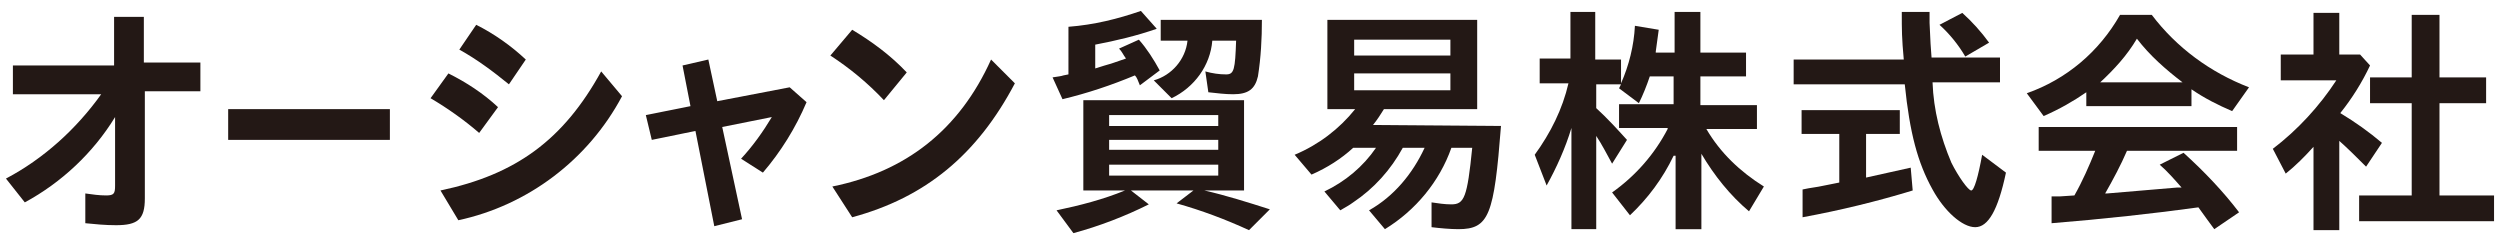 <?xml version="1.0" encoding="utf-8"?>
<!-- Generator: Adobe Illustrator 25.2.1, SVG Export Plug-In . SVG Version: 6.00 Build 0)  -->
<svg version="1.1" id="レイヤー_1" xmlns="http://www.w3.org/2000/svg" xmlns:xlink="http://www.w3.org/1999/xlink" x="0px"
	 y="0px" viewBox="0 0 252 24" style="enable-background:new 0 0 252 24;" xml:space="preserve">
<style type="text/css">
	.st0{fill:#231815;}
</style>
<path id="パス_244" class="st0" d="M39.3,11v3.1H23V11H39.3z"/>
<path id="パス_245" class="st0" d="M48.3,13.4c-1.5-1.3-3.2-2.5-4.9-3.5l1.8-2.5c1.8,0.9,3.5,2,5,3.4L48.3,13.4z M44.4,19.2
	c7.6-1.6,12.4-5.1,16.2-12l2.1,2.5c-3.4,6.4-9.5,11-16.5,12.5L44.4,19.2z M51.3,8.5C49.7,7.2,48.1,6,46.3,5L48,2.5
	c1.8,0.9,3.5,2.1,5,3.5L51.3,8.5z"/>
<path id="パス_246" class="st0" d="M74.8,22.1L72,22.8l-1.9-9.6l-4.4,0.9l-0.6-2.5l4.5-0.9l-0.8-4.1L71.4,6l0.9,4.2l7.3-1.4
	l1.7,1.5c-1.1,2.6-2.6,5-4.4,7.1L74.7,16c1.2-1.3,2.2-2.7,3.1-4.2l-5,1L74.8,22.1z"/>
<path id="パス_247" class="st0" d="M89.1,10.1c-1.6-1.7-3.4-3.2-5.4-4.5L85.9,3c2,1.2,3.9,2.6,5.5,4.3L89.1,10.1z M83.9,18.8
	c7.4-1.5,12.8-5.7,16-12.8l2.4,2.4c-3.8,7.2-9,11.5-16.4,13.5L83.9,18.8z"/>
<path id="パス_248" class="st0" d="M115,1.1l1.6,1.8c-2,0.7-4.1,1.2-6.2,1.6v2.4c0.9-0.3,1-0.3,1.3-0.4c0.4-0.1,0.6-0.2,1.8-0.6
	c-0.3-0.4-0.4-0.7-0.7-1l2-0.9c0.8,0.9,1.5,2,2.1,3.1l-2,1.5c-0.2-0.5-0.3-0.8-0.5-1c-2.4,1-4.8,1.8-7.3,2.4l-1-2.2
	c0.6-0.1,0.8-0.1,1.1-0.2l0.5-0.1V2.7C110.3,2.5,112.7,1.9,115,1.1z M121.4,19.2c2.2,0.5,4.4,1.2,6.6,1.9l-2.1,2.1
	c-2.4-1.1-4.8-2-7.3-2.7l1.7-1.3H114l1.8,1.4c-2.4,1.2-5,2.2-7.6,2.9l-1.7-2.3c2.4-0.5,4.7-1.1,6.9-2h-4.2v-9.1h16.2v9.1L121.4,19.2
	z M111.8,12.7h11v-1.1h-11V12.7z M111.8,15.1h11v-1h-11V15.1z M111.8,17.7h11v-1.1h-11V17.7z M122.2,4.1c-0.2,2.5-1.8,4.7-4.1,5.8
	l-1.8-1.8c1.8-0.5,3.2-2.1,3.4-4h-2.7V2h10.2c0,1.9-0.1,3.8-0.4,5.7c-0.3,1.3-1,1.8-2.5,1.8c-0.8,0-1.6-0.1-2.5-0.2l-0.3-2.1
	c0.7,0.2,1.4,0.3,2.1,0.3c0.8,0,0.9-0.5,1-3.4L122.2,4.1z"/>
<path id="パス_249" class="st0" d="M168.7,15.7c-1.1,2.3-2.6,4.3-4.4,6l-1.8-2.3c2.4-1.7,4.3-3.9,5.6-6.4l0-0.1h-4.9v-2.4h5.5V7.7
	h-2.4c-0.3,0.9-0.7,1.9-1.1,2.7l-2-1.5l0.2-0.4h-2.5v2.4c1.1,1,2.1,2.1,3.1,3.2l-1.5,2.4c-0.5-0.9-1-1.9-1.6-2.8v9.4h-2.5V12.9
	c-0.6,2-1.5,4-2.5,5.8l-1.2-3.1c1.6-2.2,2.8-4.6,3.4-7.2h-2.9V5.9h3.1V1.2h2.5v4.8h2.6v2.4c0.8-1.8,1.3-3.8,1.4-5.8l2.4,0.4
	c-0.1,0.7-0.2,1.5-0.3,2.2l0,0.1h1.9V1.2h2.6v4.1h4.6v2.4h-4.6v2.9h5.7v2.4h-5.1c1.4,2.4,3.4,4.3,5.8,5.8l-1.5,2.5
	c-1.9-1.6-3.5-3.6-4.8-5.8v7.6h-2.6V15.7z"/>
<path id="パス_250" class="st0" d="M238.9,6.6c-0.8,1.7-1.8,3.3-3,4.8c1.5,0.9,2.9,1.9,4.2,3l-1.6,2.4c-0.9-0.9-1.8-1.8-2.7-2.6v9
	h-2.6v-8.4c-0.9,1-1.8,1.9-2.8,2.7l-1.3-2.5c2.5-1.9,4.7-4.3,6.4-6.9h-5.6V5.5h3.3V1.3h2.6v4.2h2.1L238.9,6.6z M243.1,1.5h2.8v6.3
	h4.7v2.6h-4.7v9.3h5.5v2.6h-13.6v-2.6h5.3v-9.3h-4.2V7.8h4.2L243.1,1.5z"/>
<path id="パス_251" class="st0" d="M14.5,6.3V1.7h-3v4.9H1.3v2.9h8.9C7.7,13,4.4,16,0.6,18l1.9,2.4c3.7-2,6.9-5,9.1-8.6v6.9
	c0,0.8-0.1,1-0.9,1c-0.7,0-1.4-0.1-2.1-0.2v3c1,0.1,2,0.2,3.1,0.2c2.2,0,2.9-0.6,2.9-2.7V9.2h5.6V6.3H14.5z"/>
<path id="パス_252" class="st0" d="M198.1,5.7l2.4-1.4c-0.8-1.1-1.7-2.1-2.7-3l-2.3,1.2C196.5,3.4,197.4,4.5,198.1,5.7z"/>
<path id="パス_253" class="st0" d="M188.1,17.9v-4.4h3.4v-2.4h-9.9v2.4h3.8v4.9l-1.5,0.3c-0.9,0.2-1.3,0.2-2.2,0.4v2.8
	c3.8-0.7,7.5-1.6,11.1-2.7l-0.2-2.3C191.2,17.2,189.5,17.6,188.1,17.9z"/>
<path id="パス_254" class="st0" d="M199.8,15.6c-0.4,2.2-0.8,3.6-1.1,3.6s-1.3-1.4-2-2.8c-1.1-2.6-1.8-5.3-1.9-8.1h6.8V5.8h-6.9
	l-0.1-1.4l-0.1-2.1l0-1.1h-2.8c0,1.9,0,2.6,0.2,4.8h-11.1v2.5H192c0.5,4.9,1.3,7.9,2.8,10.6c1.2,2.2,3,3.8,4.3,3.8
	c1.3,0,2.3-1.7,3.1-5.5L199.8,15.6z"/>
<path id="パス_255" class="st0" d="M210.3,9.3v1.4h10.6V9c1.3,0.9,2.7,1.6,4.1,2.2l1.7-2.4c-3.9-1.5-7.3-4-9.8-7.3h-3.2
	c-2.1,3.7-5.4,6.5-9.4,7.9l1.7,2.3C207.6,11,209,10.2,210.3,9.3z M215.4,3.9c1.3,1.7,2.9,3.1,4.6,4.4h-8.3
	C213.1,7,214.4,5.6,215.4,3.9L215.4,3.9z"/>
<path id="パス_256" class="st0" d="M220.1,15.4l-2.4,1.2c0.8,0.7,1.5,1.5,2.2,2.3l-0.4,0c-2.5,0.2-4.6,0.4-7.1,0.6h-0.2
	c0.8-1.4,1.6-2.9,2.2-4.3h11.1v-2.4h-20v2.4h5.7c-0.6,1.5-1.3,3.1-2.1,4.5l-1.5,0.1l-0.6,0l-0.2,0v2.7c5-0.4,10.5-1,14.8-1.6
	c0.8,1.1,1,1.4,1.6,2.2l2.5-1.7C224.1,19.3,222.2,17.3,220.1,15.4z"/>
<path id="パス_257" class="st0" d="M138.4,12.6c0.4-0.5,0.8-1.1,1.1-1.6h9.4V2h-15.1v9h2.8c-1.6,2-3.7,3.6-6.1,4.6l1.7,2
	c1.6-0.7,3-1.6,4.2-2.7h2.3c-1.3,1.9-3.1,3.4-5.2,4.4l1.6,1.9c0.5-0.3,0.9-0.5,1.3-0.8l0,0l0,0c2.1-1.4,3.8-3.3,5-5.5h2.2
	c-1.2,2.6-3.1,4.9-5.6,6.3l1.6,1.9c3.1-1.9,5.5-4.8,6.7-8.2h2.1c-0.5,5-0.8,5.7-2.1,5.7c-0.7,0-1.3-0.1-2-0.2v2.5
	c0.8,0.1,1.9,0.2,2.7,0.2c3.1,0,3.6-1.4,4.3-10.4L138.4,12.6z M136.5,4h9.7v1.6h-9.7V4z M136.5,9.1V7.4h9.7v1.7H136.5z"/>
</svg>
